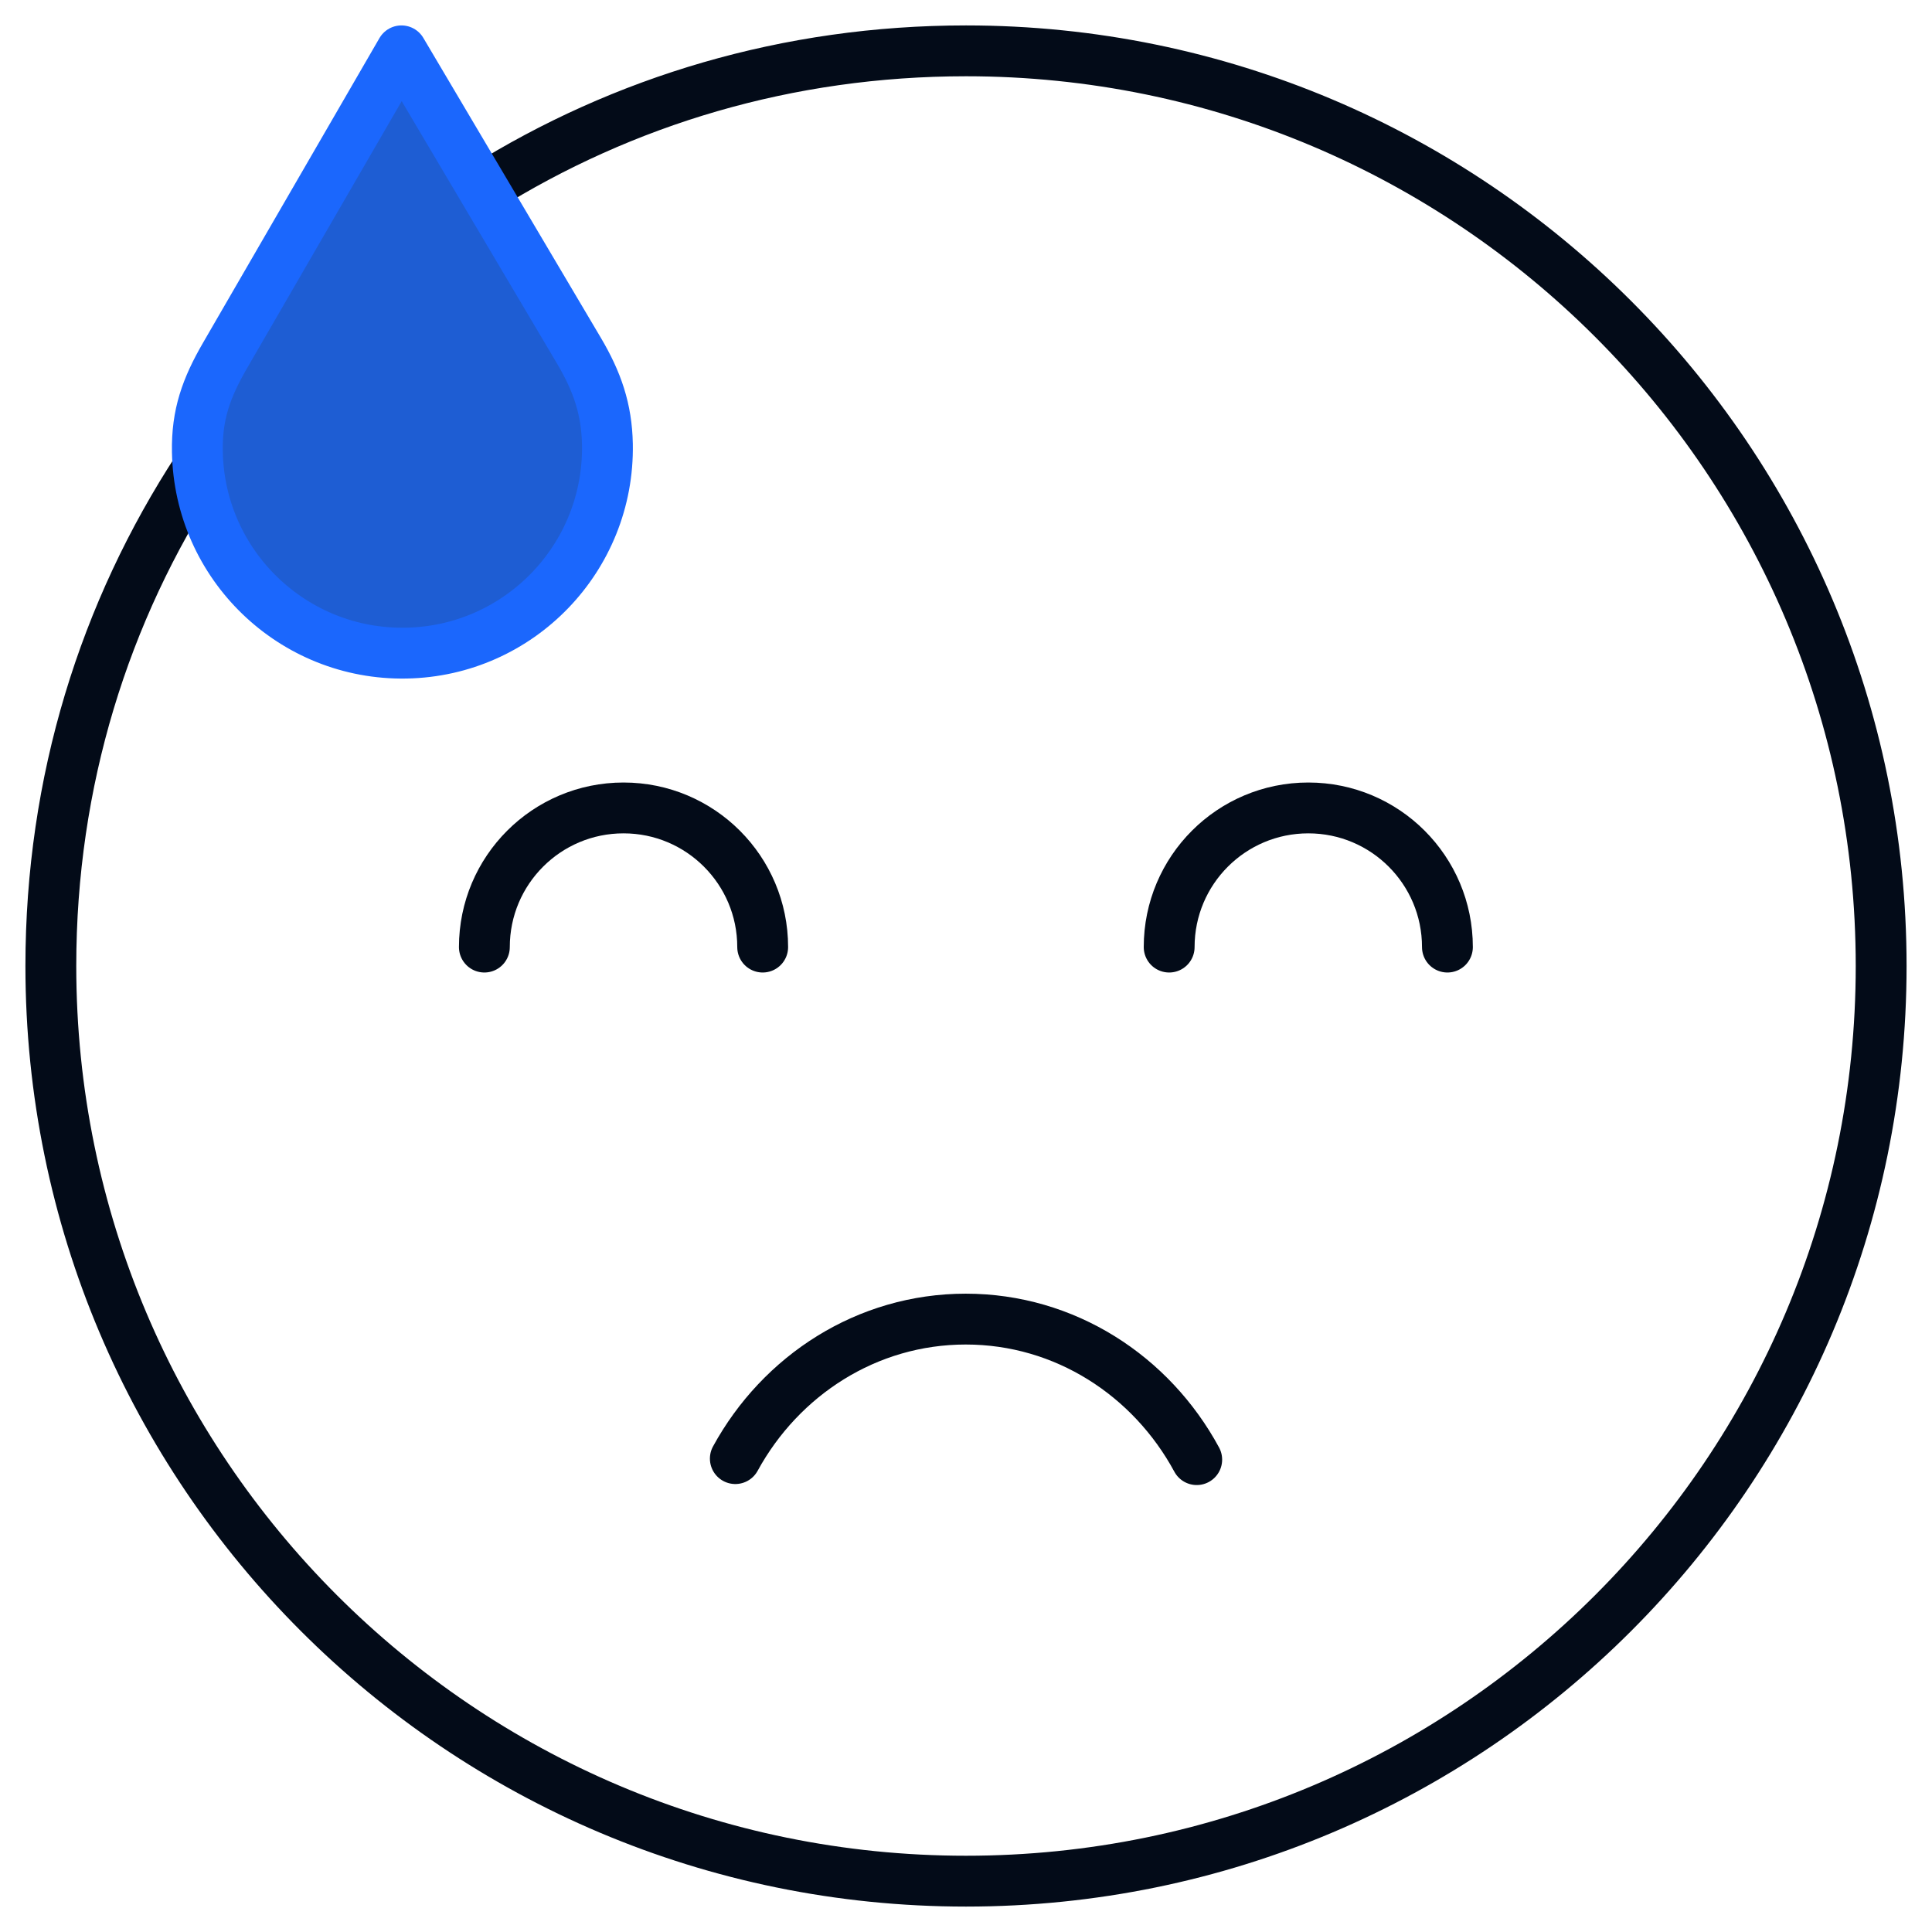 <svg width="38" height="38" viewBox="0 0 38 38" fill="none" xmlns="http://www.w3.org/2000/svg">
<path d="M9.498 3.708C12.26 1.981 15.499 1 19 1C28.941 1 37 9.059 37 19C37 28.941 28.941 37 19 37C9.059 37 1 28.941 1 19C1 15.371 2.052 12.029 3.9 9.202" stroke="#030B18" stroke-miterlimit="10" stroke-linecap="round" stroke-linejoin="round"/>
<path d="M14.463 28.689C15.358 27.051 17.052 25.945 18.995 25.945C20.946 25.945 22.646 27.059 23.538 28.709" stroke="#030B18" stroke-miterlimit="10" stroke-linecap="round" stroke-linejoin="round"/>
<path d="M7.896 1L11.388 6.899C11.743 7.5 11.934 8.042 11.947 8.74C11.987 10.967 10.215 12.806 7.988 12.846C5.761 12.887 3.922 11.114 3.882 8.887C3.868 8.152 4.059 7.626 4.427 6.991L7.896 1Z" fill="#1E5DD3" stroke="#1B67FD" stroke-miterlimit="22.926" stroke-linecap="round" stroke-linejoin="round"/>
<path d="M9.527 18.628C9.527 17.116 10.753 15.891 12.264 15.891C13.775 15.891 15.001 17.116 15.001 18.628" stroke="#030B18" stroke-miterlimit="10" stroke-linecap="round" stroke-linejoin="round"/>
<path d="M22.996 18.628C22.996 17.116 24.221 15.891 25.733 15.891C27.244 15.891 28.469 17.116 28.469 18.628" stroke="#030B18" stroke-miterlimit="10" stroke-linecap="round" stroke-linejoin="round"/>
</svg>
